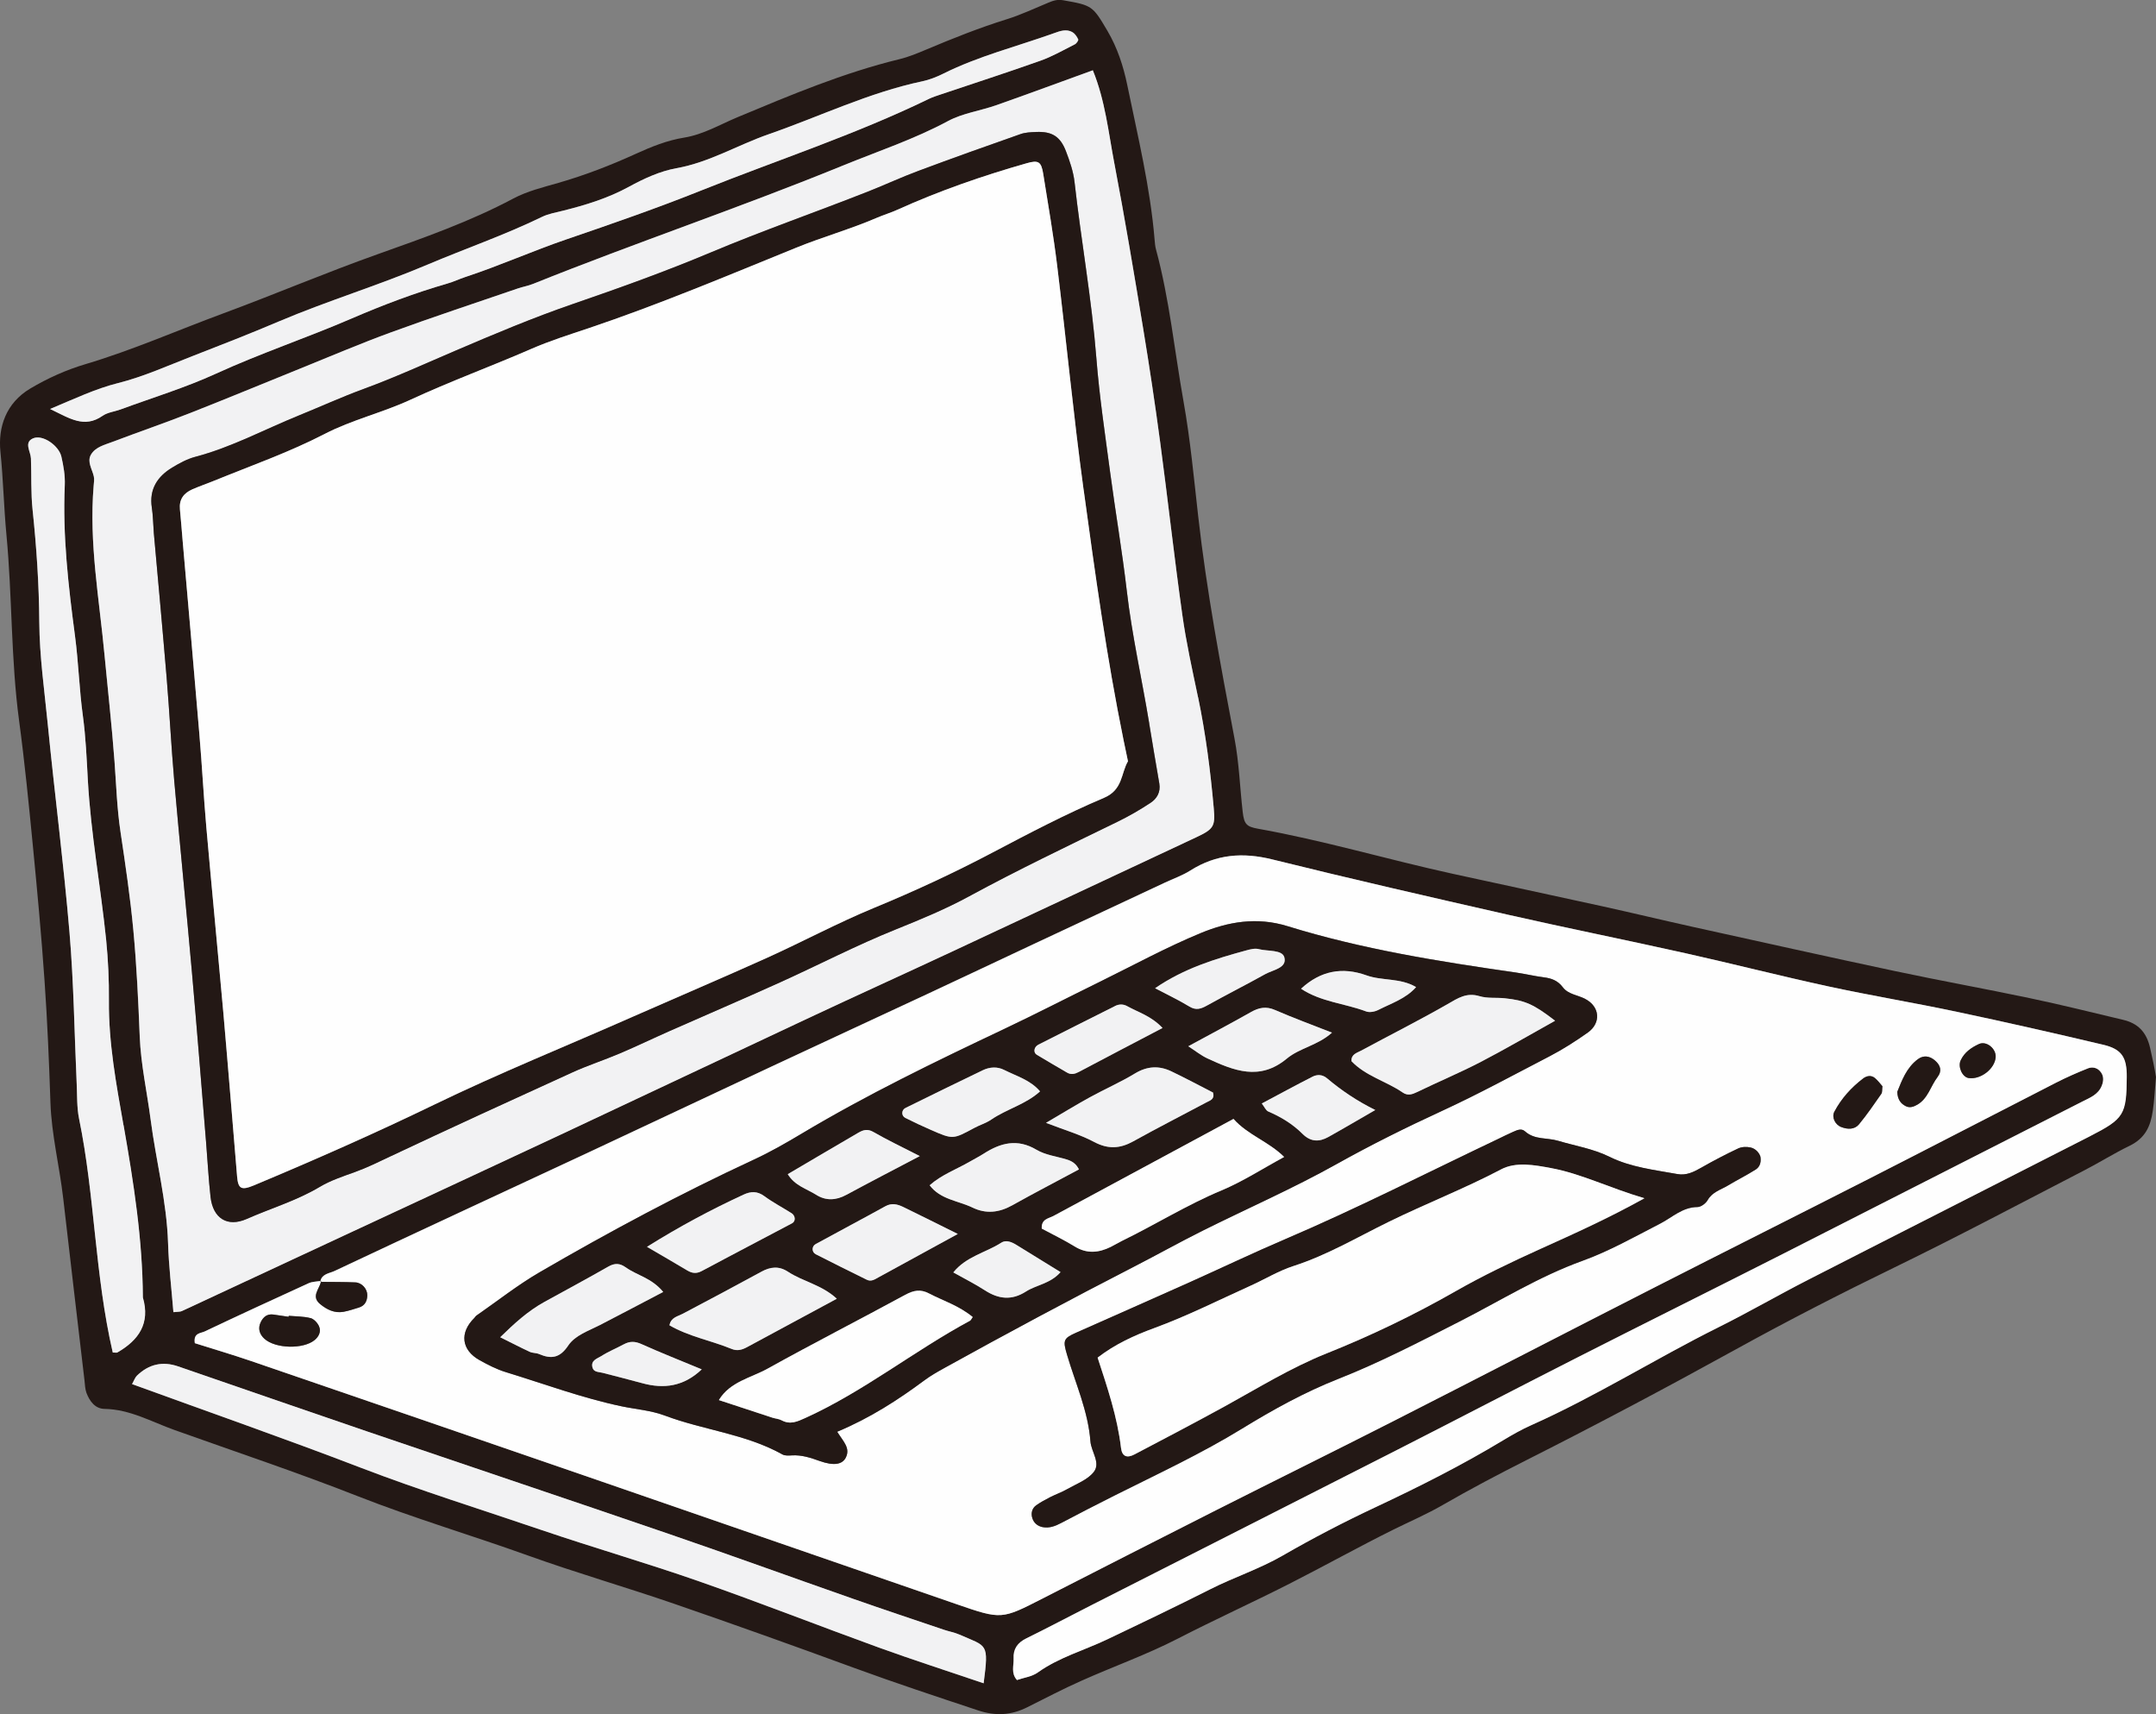 <svg width="78" height="62" viewBox="0 0 78 62" fill="none" xmlns="http://www.w3.org/2000/svg">
<rect x="0" y="0" width="78" height="62" fill="#808080" stroke="none"/>
<g clip-path="url(#clip0_94_401)">
<path d="M76.804 36.885C75.682 36.619 74.563 36.339 73.435 36.103C71.817 35.762 70.189 35.471 68.573 35.127C66.132 34.608 63.696 34.065 61.259 33.528C60.17 33.287 59.087 33.026 57.998 32.786C56.192 32.389 54.384 32.004 52.578 31.609C50.215 31.093 47.892 30.399 45.509 29.974C45.097 29.9 45.01 29.809 44.959 29.37C44.857 28.485 44.829 27.586 44.662 26.713C44.154 24.045 43.654 21.378 43.349 18.678C43.192 17.29 43.063 15.895 42.818 14.522C42.49 12.688 42.31 10.826 41.822 9.023C41.792 8.912 41.781 8.793 41.772 8.677C41.615 6.777 41.163 4.929 40.781 3.069C40.641 2.392 40.425 1.728 40.066 1.118C39.529 0.206 39.511 0.194 38.468 0.01C38.252 -0.029 38.101 0.024 37.926 0.097C37.428 0.302 36.937 0.537 36.423 0.696C35.432 1.005 34.47 1.388 33.515 1.791C33.196 1.926 32.872 2.06 32.538 2.141C30.515 2.633 28.605 3.437 26.69 4.236C26.054 4.501 25.449 4.864 24.753 4.977C24.138 5.076 23.566 5.306 23.004 5.563C22.093 5.978 21.164 6.338 20.2 6.615C19.647 6.774 19.07 6.914 18.567 7.183C16.996 8.019 15.318 8.606 13.66 9.196C11.776 9.865 9.94 10.647 8.067 11.339C6.41 11.951 4.792 12.666 3.096 13.17C2.393 13.379 1.729 13.677 1.094 14.054C0.213 14.579 -0.074 15.453 0.015 16.335C0.118 17.338 0.138 18.344 0.233 19.343C0.446 21.584 0.391 23.841 0.692 26.076C0.894 27.576 1.042 29.086 1.189 30.592C1.347 32.216 1.499 33.84 1.611 35.467C1.714 36.936 1.775 38.41 1.825 39.882C1.865 41.053 2.154 42.187 2.287 43.344C2.54 45.538 2.798 47.73 3.056 49.922C3.074 50.077 3.076 50.239 3.128 50.38C3.243 50.684 3.444 50.955 3.784 50.959C4.703 50.975 5.482 51.426 6.312 51.722C8.521 52.512 10.748 53.253 12.93 54.111C14.97 54.913 17.07 55.532 19.13 56.272C20.866 56.895 22.641 57.406 24.385 58.006C26.566 58.757 28.738 59.534 30.904 60.328C32.387 60.871 33.885 61.366 35.382 61.863C36.02 62.075 36.583 62.041 37.161 61.752C37.814 61.426 38.462 61.086 39.129 60.79C40.284 60.274 41.483 59.849 42.606 59.271C43.942 58.583 45.309 57.964 46.648 57.284C47.917 56.64 49.159 55.945 50.434 55.314C51.02 55.024 51.62 54.767 52.189 54.438C53.189 53.861 54.212 53.323 55.243 52.802C57.783 51.52 60.296 50.187 62.788 48.812C64.673 47.772 66.591 46.788 68.528 45.847C70.849 44.719 73.125 43.508 75.417 42.325C75.965 42.042 76.492 41.71 77.04 41.445C77.615 41.167 77.802 40.733 77.883 40.185C77.94 39.802 77.957 39.414 77.999 38.958C77.951 38.644 77.871 38.269 77.784 37.892C77.65 37.317 77.339 37.011 76.804 36.885ZM40.319 5.924C40.697 7.9 41.028 9.884 41.356 11.869C41.583 13.246 41.792 14.625 41.976 16.006C42.254 18.083 42.484 20.165 42.775 22.24C42.915 23.237 43.134 24.222 43.341 25.208C43.619 26.538 43.792 27.882 43.91 29.236C43.967 29.883 43.913 29.985 43.275 30.283C40.313 31.669 37.353 33.059 34.389 34.442C32.683 35.238 30.97 36.015 29.264 36.814C26.235 38.233 23.21 39.666 20.18 41.085C17.6 42.294 15.014 43.489 12.433 44.693C10.481 45.601 8.53 46.513 6.576 47.42C6.513 47.449 6.432 47.44 6.272 47.458C6.202 46.585 6.104 45.777 6.079 44.966C6.033 43.448 5.642 41.981 5.447 40.484C5.318 39.486 5.096 38.504 5.054 37.492C5.002 36.211 4.942 34.93 4.824 33.656C4.714 32.46 4.536 31.27 4.358 30.084C4.231 29.237 4.206 28.384 4.142 27.533C4.047 26.257 3.902 24.986 3.783 23.711C3.591 21.667 3.214 19.637 3.387 17.57C3.396 17.454 3.418 17.334 3.392 17.224C3.332 16.964 3.142 16.697 3.29 16.442C3.451 16.166 3.783 16.088 4.067 15.982C5.001 15.628 5.946 15.303 6.877 14.939C8.2 14.418 9.515 13.873 10.834 13.34C11.94 12.893 13.039 12.424 14.158 12.014C15.674 11.461 17.208 10.956 18.734 10.432C18.915 10.37 19.108 10.34 19.285 10.267C22.991 8.778 26.778 7.505 30.476 5.994C31.757 5.47 33.07 5.036 34.299 4.376C34.831 4.09 35.466 4.007 36.046 3.803C37.205 3.395 38.359 2.967 39.535 2.541C39.982 3.628 40.1 4.79 40.316 5.923L40.319 5.924ZM4.271 13.856C5.197 13.623 6.084 13.221 6.979 12.873C8.019 12.47 9.058 12.064 10.084 11.628C11.851 10.877 13.69 10.324 15.46 9.573C16.838 8.989 18.255 8.503 19.605 7.846C19.845 7.73 20.119 7.684 20.38 7.617C21.202 7.412 22.001 7.166 22.756 6.754C23.293 6.46 23.877 6.19 24.472 6.083C25.667 5.87 26.692 5.243 27.812 4.854C29.662 4.211 31.438 3.347 33.369 2.939C33.63 2.884 33.886 2.783 34.125 2.664C35.406 2.025 36.793 1.679 38.132 1.2C38.35 1.122 38.578 1.038 38.801 1.161C38.893 1.214 38.966 1.322 39.011 1.422C39.028 1.458 38.948 1.571 38.888 1.6C38.477 1.807 38.072 2.04 37.641 2.193C36.446 2.618 35.24 3.007 34.039 3.411C33.894 3.46 33.746 3.506 33.608 3.573C30.942 4.869 28.125 5.785 25.38 6.882C23.779 7.523 22.145 8.089 20.512 8.648C19.28 9.068 18.082 9.606 16.841 10.014C16.623 10.085 16.413 10.187 16.194 10.25C15.01 10.591 13.862 11.025 12.73 11.514C11.107 12.215 9.428 12.774 7.815 13.511C6.702 14.021 5.519 14.38 4.366 14.805C4.149 14.883 3.898 14.908 3.717 15.035C3.048 15.5 2.522 15.124 1.816 14.789C2.718 14.412 3.453 14.06 4.272 13.853L4.271 13.856ZM4.079 48.92C3.427 46.102 3.432 43.244 2.861 40.468C2.775 40.053 2.793 39.616 2.773 39.19C2.689 37.37 2.668 35.545 2.514 33.733C2.303 31.221 1.977 28.72 1.729 26.209C1.608 24.975 1.428 23.744 1.421 22.498C1.411 21.142 1.322 19.79 1.178 18.441C1.114 17.826 1.143 17.202 1.118 16.581C1.109 16.331 0.856 16.006 1.19 15.857C1.539 15.7 2.129 16.118 2.22 16.516C2.296 16.856 2.359 17.193 2.342 17.551C2.263 19.381 2.473 21.19 2.712 23.002C2.838 23.96 2.865 24.933 2.997 25.894C3.102 26.66 3.134 27.439 3.177 28.215C3.284 30.152 3.64 32.06 3.838 33.986C3.913 34.719 3.947 35.46 3.939 36.196C3.925 37.721 4.205 39.215 4.467 40.699C4.83 42.765 5.154 44.826 5.165 46.927C5.439 47.865 5.013 48.473 4.24 48.917C4.212 48.932 4.166 48.918 4.076 48.918L4.079 48.92ZM35.586 60.884C34.257 60.433 33.016 60.034 31.792 59.591C29.622 58.804 27.473 57.959 25.294 57.198C23.406 56.538 21.481 55.983 19.587 55.339C17.401 54.594 15.195 53.911 13.037 53.082C10.313 52.036 7.556 51.075 4.777 50.063C4.85 49.93 4.884 49.825 4.953 49.757C5.384 49.34 5.88 49.228 6.443 49.422C8.733 50.21 11.021 51.007 13.315 51.787C16.953 53.028 20.599 54.248 24.235 55.495C26.454 56.257 28.662 57.059 30.877 57.834C31.965 58.216 33.061 58.579 34.153 58.95C34.336 59.011 34.529 59.044 34.704 59.121C35.713 59.568 35.776 59.402 35.584 60.884H35.586ZM75.607 41.096C72.214 42.83 68.815 44.548 65.424 46.283C64.327 46.843 63.261 47.463 62.158 48.011C59.881 49.145 57.723 50.51 55.396 51.546C55.045 51.702 54.708 51.894 54.378 52.093C52.891 52.991 51.347 53.769 49.776 54.506C48.627 55.045 47.496 55.631 46.397 56.266C45.555 56.751 44.637 57.049 43.777 57.483C42.54 58.108 41.292 58.707 40.042 59.3C39.209 59.697 38.308 59.944 37.543 60.491C37.333 60.641 37.041 60.677 36.788 60.765C36.563 60.515 36.679 60.24 36.667 59.988C36.649 59.64 36.811 59.413 37.127 59.259C37.923 58.868 38.707 58.452 39.499 58.049C43.174 56.183 46.851 54.322 50.525 52.452C52.719 51.333 54.905 50.194 57.102 49.079C59.573 47.825 62.056 46.593 64.528 45.339C68.134 43.51 71.734 41.666 75.342 39.837C75.623 39.695 75.909 39.585 76.035 39.269C76.112 39.079 76.115 38.89 75.962 38.731C75.842 38.604 75.672 38.587 75.534 38.641C75.141 38.799 74.753 38.969 74.377 39.16C72.15 40.299 69.93 41.453 67.701 42.589C65.091 43.919 62.471 45.23 59.861 46.561C56.708 48.167 53.565 49.794 50.409 51.4C48.28 52.483 46.138 53.538 44.004 54.616C41.907 55.676 39.815 56.742 37.724 57.812C36.23 58.577 36.233 58.585 34.598 58.02C30.162 56.489 25.726 54.951 21.288 53.422C17.22 52.02 13.152 50.621 9.081 49.227C8.398 48.994 7.707 48.79 7.045 48.581C6.987 48.206 7.26 48.226 7.398 48.16C8.648 47.565 9.906 46.986 11.165 46.412C11.293 46.355 11.445 46.355 11.589 46.332C11.649 46.069 11.922 46.054 12.094 45.972C15.125 44.543 18.168 43.137 21.203 41.72C23.437 40.678 25.664 39.624 27.898 38.58C29.781 37.699 31.668 36.828 33.552 35.949C34.773 35.38 35.991 34.802 37.21 34.23C38.85 33.463 40.491 32.695 42.131 31.927C42.444 31.78 42.775 31.666 43.065 31.482C43.998 30.893 44.961 30.819 46.027 31.084C48.865 31.787 51.716 32.44 54.568 33.087C56.702 33.571 58.849 34.002 60.984 34.479C62.708 34.864 64.42 35.303 66.146 35.677C67.688 36.01 69.246 36.268 70.789 36.594C72.558 36.968 74.322 37.368 76.081 37.785C76.756 37.945 76.939 38.243 76.934 38.949C76.925 40.311 76.844 40.461 75.603 41.095L75.607 41.096Z" fill="#231815"/>
<path d="M11.584 46.365L11.619 46.331C11.611 46.331 11.601 46.333 11.594 46.334C11.592 46.346 11.587 46.353 11.586 46.365H11.584Z" fill="#231815"/>
<path d="M76.087 37.788C74.328 37.371 72.564 36.97 70.795 36.597C69.252 36.269 67.695 36.013 66.152 35.679C64.426 35.305 62.715 34.866 60.99 34.481C58.854 34.004 56.708 33.573 54.574 33.09C51.722 32.442 48.871 31.789 46.033 31.086C44.967 30.822 44.004 30.894 43.071 31.484C42.781 31.668 42.45 31.782 42.137 31.929C40.496 32.697 38.856 33.465 37.216 34.233C35.997 34.804 34.779 35.382 33.558 35.951C31.674 36.83 29.786 37.701 27.904 38.582C25.67 39.626 23.443 40.68 21.21 41.723C18.172 43.139 15.131 44.545 12.1 45.974C11.928 46.056 11.653 46.072 11.595 46.334C11.603 46.334 11.612 46.333 11.62 46.331C11.618 46.342 11.615 46.353 11.612 46.364C12.027 46.368 12.443 46.364 12.859 46.382C13.094 46.393 13.293 46.619 13.288 46.849C13.285 47.054 13.203 47.224 12.988 47.291C12.804 47.348 12.618 47.411 12.429 47.445C12.103 47.505 11.825 47.366 11.583 47.167C11.247 46.892 11.549 46.631 11.612 46.364C11.603 46.364 11.595 46.364 11.586 46.364C11.586 46.353 11.592 46.345 11.593 46.334C11.451 46.356 11.297 46.356 11.17 46.413C9.911 46.988 8.653 47.567 7.403 48.16C7.263 48.227 6.99 48.207 7.05 48.582C7.711 48.791 8.403 48.995 9.085 49.228C13.155 50.621 17.224 52.021 21.292 53.422C25.73 54.952 30.166 56.488 34.602 58.02C36.236 58.584 36.234 58.578 37.728 57.813C39.819 56.743 41.913 55.677 44.008 54.617C46.14 53.54 48.285 52.483 50.414 51.4C53.569 49.795 56.712 48.168 59.866 46.561C62.475 45.231 65.095 43.92 67.706 42.589C69.935 41.454 72.154 40.301 74.382 39.161C74.757 38.97 75.145 38.798 75.538 38.642C75.678 38.586 75.846 38.605 75.966 38.732C76.118 38.891 76.115 39.081 76.04 39.269C75.914 39.586 75.627 39.697 75.346 39.838C71.739 41.667 68.138 43.51 64.532 45.339C62.059 46.594 59.578 47.824 57.106 49.08C54.91 50.195 52.724 51.335 50.529 52.452C46.855 54.322 43.178 56.183 39.503 58.05C38.712 58.451 37.928 58.868 37.132 59.259C36.814 59.415 36.653 59.642 36.672 59.989C36.684 60.24 36.567 60.515 36.793 60.766C37.046 60.678 37.337 60.644 37.547 60.492C38.314 59.945 39.213 59.697 40.046 59.301C41.296 58.706 42.545 58.108 43.781 57.484C44.642 57.048 45.559 56.752 46.401 56.267C47.501 55.632 48.632 55.046 49.78 54.507C51.351 53.77 52.896 52.992 54.382 52.094C54.712 51.895 55.05 51.703 55.401 51.547C57.728 50.51 59.886 49.146 62.162 48.012C63.265 47.464 64.331 46.844 65.428 46.283C68.82 44.548 72.219 42.83 75.612 41.097C76.853 40.462 76.934 40.314 76.943 38.951C76.948 38.243 76.765 37.947 76.09 37.788H76.087ZM11.379 48.472C10.971 48.805 9.972 48.786 9.569 48.426C9.392 48.269 9.316 48.054 9.437 47.813C9.53 47.627 9.67 47.519 9.885 47.547C10.07 47.572 10.256 47.601 10.441 47.629C10.441 47.617 10.444 47.606 10.444 47.593C10.707 47.617 10.977 47.612 11.228 47.675C11.351 47.706 11.483 47.847 11.538 47.97C11.624 48.16 11.535 48.346 11.377 48.474L11.379 48.472ZM34.141 49.494C33.904 49.625 33.668 49.76 33.45 49.92C32.49 50.632 31.491 51.281 30.289 51.785C30.519 52.148 30.774 52.378 30.599 52.723C30.474 52.967 30.171 53.027 29.658 52.843C29.327 52.724 29.005 52.618 28.649 52.639C28.536 52.647 28.401 52.656 28.309 52.605C26.979 51.862 25.456 51.726 24.058 51.201C23.547 51.009 23.007 50.974 22.49 50.864C21.056 50.563 19.689 50.053 18.297 49.627C17.968 49.526 17.654 49.362 17.352 49.196C16.691 48.828 16.619 48.202 17.162 47.669C17.189 47.641 17.208 47.603 17.238 47.583C17.996 47.056 18.726 46.478 19.522 46.016C22.05 44.547 24.627 43.169 27.281 41.939C27.873 41.666 28.444 41.338 29.003 41.003C31.355 39.6 33.812 38.409 36.283 37.239C37.466 36.68 38.63 36.079 39.805 35.503C41.014 34.91 42.201 34.261 43.442 33.748C44.438 33.337 45.472 33.153 46.587 33.499C49.274 34.332 52.049 34.773 54.829 35.172C55.172 35.222 55.511 35.305 55.855 35.348C56.134 35.384 56.359 35.466 56.542 35.708C56.735 35.966 57.079 35.988 57.347 36.127C57.887 36.405 57.932 37.001 57.442 37.347C57.004 37.656 56.548 37.95 56.073 38.197C54.776 38.869 53.496 39.568 52.164 40.181C50.879 40.773 49.599 41.406 48.354 42.104C46.779 42.986 45.117 43.711 43.499 44.517C42.674 44.93 41.87 45.38 41.049 45.801C38.727 46.996 36.426 48.228 34.141 49.492V49.494ZM63.515 42.305C63.191 42.512 62.845 42.682 62.515 42.88C62.257 43.036 61.949 43.112 61.779 43.411C61.711 43.53 61.538 43.658 61.411 43.66C60.866 43.665 60.499 44.032 60.061 44.26C59.136 44.735 58.222 45.254 57.249 45.605C55.678 46.172 54.27 47.053 52.796 47.804C51.356 48.537 49.928 49.281 48.418 49.875C47.203 50.354 46.053 50.989 44.935 51.675C43.456 52.582 41.884 53.311 40.336 54.087C39.684 54.414 39.034 54.748 38.388 55.09C38.176 55.201 37.962 55.283 37.725 55.238C37.521 55.199 37.377 55.066 37.334 54.861C37.3 54.702 37.353 54.544 37.488 54.448C37.644 54.337 37.813 54.244 37.985 54.158C38.19 54.053 38.411 53.977 38.61 53.863C38.943 53.673 39.344 53.529 39.568 53.246C39.831 52.914 39.479 52.514 39.45 52.137C39.365 51.037 38.908 50.042 38.604 49.005C38.452 48.488 38.468 48.412 38.922 48.21C40.288 47.603 41.66 47 43.025 46.388C44.183 45.871 45.329 45.322 46.495 44.823C49.113 43.706 51.649 42.41 54.22 41.188C54.393 41.105 54.565 41.017 54.741 40.941C54.881 40.882 55.037 40.8 55.172 40.922C55.519 41.236 55.968 41.143 56.362 41.262C56.987 41.449 57.633 41.548 58.234 41.845C58.996 42.222 59.852 42.316 60.682 42.467C61.006 42.526 61.277 42.39 61.553 42.234C61.987 41.985 62.432 41.754 62.886 41.54C63.014 41.48 63.191 41.474 63.331 41.506C63.524 41.551 63.649 41.707 63.69 41.843C63.727 42.081 63.641 42.228 63.515 42.307V42.305ZM68.063 39.563C67.801 39.938 67.543 40.318 67.252 40.669C67.092 40.859 66.848 40.853 66.617 40.766C66.391 40.683 66.258 40.41 66.364 40.21C66.618 39.73 66.977 39.334 67.407 39.007C67.532 38.911 67.694 38.88 67.829 38.99C67.941 39.082 68.028 39.206 68.103 39.289C68.086 39.418 68.102 39.509 68.063 39.563ZM70.096 38.954C69.844 39.282 69.755 39.728 69.364 39.954C69.226 40.034 69.088 40.082 68.939 40.005C68.761 39.912 68.651 39.767 68.638 39.49C68.803 39.087 68.968 38.62 69.381 38.311C69.587 38.157 69.809 38.191 70.002 38.356C70.2 38.526 70.267 38.729 70.094 38.953L70.096 38.954ZM71.226 38.994C70.993 38.963 70.824 38.588 70.933 38.353C71.07 38.06 71.318 37.891 71.594 37.763C71.863 37.639 72.22 37.928 72.197 38.24C72.166 38.661 71.66 39.053 71.225 38.994H71.226Z" fill="#FEFEFE"/>
<path d="M11.584 46.365C11.594 46.365 11.601 46.365 11.611 46.365C11.614 46.353 11.617 46.342 11.619 46.331C11.611 46.331 11.601 46.333 11.594 46.334C11.592 46.346 11.587 46.353 11.586 46.365H11.584Z" fill="#FEFEFE"/>
<path d="M43.34 25.209C43.134 24.223 42.913 23.237 42.774 22.241C42.482 20.166 42.252 18.084 41.974 16.007C41.789 14.624 41.582 13.245 41.355 11.87C41.026 9.885 40.695 7.901 40.318 5.925C40.102 4.792 39.983 3.631 39.537 2.543C38.361 2.969 37.207 3.397 36.047 3.805C35.468 4.009 34.833 4.093 34.3 4.378C33.072 5.04 31.759 5.472 30.478 5.996C26.779 7.507 22.992 8.78 19.286 10.269C19.108 10.34 18.916 10.373 18.735 10.434C17.209 10.958 15.675 11.463 14.16 12.017C13.04 12.424 11.942 12.896 10.836 13.342C9.517 13.875 8.202 14.421 6.878 14.941C5.949 15.306 5.002 15.63 4.068 15.984C3.784 16.092 3.453 16.169 3.292 16.444C3.143 16.699 3.333 16.965 3.393 17.226C3.419 17.334 3.398 17.456 3.389 17.572C3.215 19.639 3.594 21.671 3.784 23.713C3.904 24.988 4.048 26.259 4.143 27.535C4.206 28.387 4.232 29.238 4.36 30.086C4.537 31.273 4.715 32.462 4.826 33.658C4.946 34.933 5.005 36.215 5.056 37.494C5.097 38.506 5.318 39.489 5.449 40.487C5.642 41.982 6.033 43.45 6.081 44.969C6.105 45.778 6.203 46.586 6.274 47.461C6.433 47.442 6.515 47.451 6.578 47.422C8.53 46.515 10.481 45.603 12.434 44.695C15.017 43.493 17.602 42.296 20.182 41.088C23.213 39.668 26.236 38.236 29.266 36.816C30.97 36.017 32.685 35.24 34.391 34.444C37.354 33.062 40.315 31.67 43.277 30.285C43.915 29.987 43.968 29.884 43.912 29.238C43.792 27.885 43.62 26.541 43.343 25.21L43.34 25.209ZM41.623 29.039C41.237 29.294 40.833 29.525 40.417 29.728C38.618 30.604 36.813 31.467 35.052 32.424C34.216 32.878 33.32 33.25 32.426 33.609C30.999 34.182 29.628 34.894 28.224 35.529C26.893 36.13 25.549 36.706 24.213 37.296C23.615 37.561 23.024 37.846 22.423 38.101C21.857 38.341 21.27 38.531 20.711 38.786C18.505 39.788 16.3 40.799 14.108 41.832C13.689 42.03 13.278 42.234 12.841 42.392C12.406 42.548 11.957 42.696 11.564 42.931C10.73 43.428 9.802 43.7 8.925 44.088C8.222 44.398 7.705 44.062 7.619 43.295C7.546 42.64 7.512 41.981 7.458 41.322C7.289 39.272 7.128 37.221 6.946 35.171C6.74 32.852 6.507 30.536 6.303 28.217C6.194 26.981 6.133 25.742 6.03 24.504C5.881 22.728 5.716 20.951 5.567 19.284C5.539 18.904 5.536 18.629 5.495 18.362C5.393 17.693 5.696 17.234 6.232 16.909C6.495 16.75 6.775 16.599 7.068 16.522C8.377 16.177 9.566 15.533 10.81 15.028C11.594 14.709 12.362 14.359 13.158 14.067C14.278 13.656 15.367 13.16 16.465 12.689C17.877 12.085 19.289 11.49 20.742 10.989C22.412 10.414 24.08 9.818 25.709 9.132C27.591 8.341 29.516 7.672 31.412 6.924C32.021 6.685 32.617 6.407 33.231 6.178C34.454 5.722 35.684 5.284 36.916 4.851C37.093 4.788 37.296 4.78 37.488 4.772C38.055 4.749 38.357 4.928 38.565 5.468C38.703 5.828 38.833 6.204 38.876 6.585C39.114 8.707 39.497 10.808 39.664 12.942C39.773 14.332 39.982 15.715 40.166 17.098C40.355 18.519 40.599 19.933 40.764 21.356C40.953 22.976 41.315 24.564 41.579 26.17C41.698 26.893 41.819 27.616 41.944 28.339C41.997 28.649 41.856 28.886 41.625 29.037L41.623 29.039Z" fill="#F2F2F3"/>
<path d="M4.468 40.7C4.206 39.215 3.927 37.721 3.941 36.196C3.947 35.459 3.913 34.719 3.84 33.987C3.642 32.061 3.286 30.153 3.178 28.215C3.136 27.441 3.103 26.663 2.999 25.895C2.867 24.932 2.841 23.96 2.714 23.003C2.474 21.192 2.263 19.383 2.344 17.552C2.359 17.194 2.298 16.857 2.221 16.517C2.131 16.117 1.539 15.7 1.192 15.857C0.858 16.007 1.111 16.33 1.12 16.582C1.143 17.201 1.114 17.827 1.18 18.442C1.322 19.792 1.413 21.144 1.422 22.499C1.43 23.746 1.609 24.976 1.73 26.21C1.977 28.719 2.303 31.222 2.516 33.734C2.669 35.547 2.692 37.372 2.775 39.191C2.795 39.617 2.778 40.054 2.862 40.468C3.433 43.244 3.429 46.102 4.08 48.92C4.171 48.92 4.215 48.934 4.245 48.919C5.018 48.476 5.444 47.868 5.17 46.929C5.159 44.828 4.835 42.767 4.472 40.701L4.468 40.7Z" fill="#F2F2F3"/>
<path d="M34.705 59.12C34.53 59.043 34.337 59.011 34.154 58.949C33.062 58.58 31.966 58.215 30.878 57.833C28.663 57.058 26.457 56.256 24.236 55.494C20.599 54.246 16.955 53.026 13.316 51.786C11.023 51.005 8.734 50.209 6.444 49.421C5.884 49.228 5.387 49.34 4.955 49.756C4.886 49.823 4.853 49.929 4.778 50.062C7.558 51.074 10.314 52.035 13.039 53.081C15.197 53.909 17.402 54.594 19.588 55.338C21.483 55.983 23.408 56.537 25.296 57.197C27.474 57.959 29.623 58.803 31.794 59.59C33.018 60.033 34.259 60.432 35.587 60.883C35.779 59.401 35.715 59.567 34.707 59.12H34.705Z" fill="#F2F2F3"/>
<path d="M38.797 1.163C38.575 1.038 38.346 1.123 38.129 1.202C36.791 1.681 35.404 2.027 34.122 2.667C33.883 2.786 33.627 2.886 33.366 2.942C31.435 3.349 29.66 4.213 27.808 4.856C26.69 5.244 25.666 5.872 24.469 6.086C23.874 6.192 23.29 6.463 22.753 6.756C21.998 7.169 21.199 7.414 20.377 7.62C20.116 7.685 19.841 7.731 19.602 7.848C18.252 8.505 16.833 8.992 15.457 9.576C13.687 10.326 11.848 10.88 10.081 11.63C9.055 12.066 8.016 12.472 6.976 12.876C6.08 13.223 5.194 13.625 4.267 13.858C3.448 14.065 2.713 14.416 1.812 14.794C2.517 15.13 3.043 15.505 3.712 15.04C3.895 14.913 4.145 14.89 4.361 14.81C5.513 14.385 6.696 14.027 7.811 13.517C9.423 12.778 11.102 12.22 12.725 11.519C13.857 11.031 15.005 10.597 16.189 10.255C16.408 10.192 16.619 10.092 16.836 10.019C18.079 9.611 19.275 9.073 20.507 8.653C22.142 8.094 23.774 7.529 25.376 6.887C28.12 5.789 30.938 4.873 33.604 3.578C33.742 3.512 33.889 3.465 34.035 3.416C35.236 3.011 36.443 2.622 37.636 2.198C38.067 2.046 38.472 1.812 38.883 1.605C38.943 1.576 39.021 1.462 39.006 1.428C38.962 1.327 38.888 1.219 38.796 1.166L38.797 1.163Z" fill="#F2F2F3"/>
<path d="M57.346 36.128C57.076 35.989 56.734 35.966 56.54 35.71C56.358 35.467 56.132 35.385 55.853 35.35C55.51 35.306 55.171 35.223 54.827 35.174C52.047 34.775 49.273 34.333 46.585 33.501C45.47 33.156 44.436 33.338 43.441 33.749C42.198 34.262 41.011 34.91 39.804 35.504C38.629 36.081 37.465 36.681 36.282 37.241C33.811 38.409 31.353 39.6 29.002 41.004C28.441 41.34 27.87 41.666 27.279 41.941C24.626 43.17 22.049 44.548 19.521 46.018C18.725 46.481 17.996 47.059 17.237 47.584C17.206 47.604 17.188 47.643 17.16 47.671C16.619 48.202 16.689 48.829 17.35 49.197C17.652 49.365 17.967 49.528 18.295 49.628C19.688 50.054 21.055 50.564 22.489 50.866C23.007 50.975 23.546 51.011 24.056 51.202C25.454 51.728 26.979 51.864 28.307 52.607C28.399 52.658 28.534 52.648 28.648 52.641C29.003 52.619 29.326 52.726 29.657 52.845C30.169 53.027 30.473 52.968 30.597 52.724C30.772 52.38 30.517 52.149 30.287 51.786C31.49 51.283 32.489 50.634 33.449 49.922C33.665 49.761 33.901 49.627 34.139 49.495C36.423 48.23 38.725 46.997 41.048 45.804C41.867 45.383 42.672 44.933 43.498 44.52C45.114 43.714 46.775 42.988 48.352 42.107C49.598 41.411 50.877 40.776 52.163 40.184C53.494 39.571 54.773 38.872 56.071 38.2C56.547 37.953 57.002 37.659 57.441 37.35C57.93 37.004 57.886 36.408 57.346 36.13V36.128ZM49.435 35.279C50.009 35.484 50.658 35.364 51.233 35.704C50.857 36.127 50.337 36.289 49.868 36.529C49.74 36.593 49.55 36.63 49.426 36.584C48.653 36.291 47.792 36.241 47.072 35.764C47.783 35.107 48.57 34.968 49.437 35.279H49.435ZM48.188 37.35C47.685 37.808 47.019 37.902 46.556 38.288C45.568 39.11 44.633 38.719 43.68 38.281C43.447 38.172 43.241 38.004 42.99 37.843C43.777 37.415 44.525 37.02 45.261 36.604C45.55 36.441 45.807 36.391 46.13 36.532C46.794 36.822 47.475 37.071 48.188 37.35ZM29.514 45.366C29.362 45.288 29.361 45.078 29.51 44.998C30.347 44.539 31.192 44.093 32.028 43.631C32.263 43.501 32.473 43.558 32.682 43.658C33.321 43.969 33.956 44.287 34.651 44.632C33.665 45.169 32.725 45.682 31.786 46.198C31.651 46.273 31.521 46.365 31.361 46.288C30.743 45.984 30.126 45.681 29.514 45.366ZM30.273 46.974C29.169 47.569 28.094 48.15 27.018 48.729C26.845 48.822 26.672 48.873 26.471 48.791C25.729 48.486 24.923 48.344 24.219 47.936C24.27 47.651 24.508 47.62 24.699 47.518C25.649 47.019 26.595 46.515 27.537 46.001C27.868 45.82 28.174 45.781 28.508 46.001C29.051 46.356 29.726 46.47 30.272 46.975L30.273 46.974ZM33.633 42.87C34.062 42.49 34.601 42.296 35.087 42.015C35.253 41.919 35.424 41.832 35.586 41.729C36.199 41.335 36.805 41.174 37.5 41.587C37.82 41.777 38.224 41.826 38.59 41.937C38.775 41.995 38.929 42.086 39.034 42.297C38.225 42.73 37.412 43.153 36.612 43.6C36.141 43.862 35.671 43.912 35.187 43.678C34.66 43.425 34.024 43.388 33.633 42.87ZM37.843 40.613C38.435 40.266 38.925 39.966 39.426 39.69C39.966 39.393 40.534 39.146 41.06 38.827C41.503 38.559 41.933 38.538 42.378 38.75C42.892 38.996 43.396 39.266 43.886 39.517C43.953 39.761 43.78 39.801 43.652 39.869C42.767 40.34 41.875 40.796 40.999 41.282C40.519 41.55 40.087 41.571 39.584 41.304C39.078 41.035 38.517 40.873 37.843 40.613ZM45.091 34.375C45.237 34.335 45.404 34.293 45.541 34.329C45.864 34.413 46.386 34.341 46.466 34.624C46.573 35.01 46.058 35.075 45.778 35.231C45.077 35.62 44.363 35.982 43.662 36.371C43.445 36.49 43.27 36.55 43.033 36.405C42.646 36.17 42.235 35.977 41.79 35.742C42.833 35.025 43.958 34.682 45.093 34.373L45.091 34.375ZM37.567 37.785C38.491 37.316 39.417 36.853 40.342 36.388C40.491 36.312 40.646 36.315 40.784 36.393C41.183 36.617 41.643 36.739 42.062 37.181C41.002 37.737 40.017 38.251 39.035 38.77C38.889 38.847 38.755 38.882 38.604 38.793C38.239 38.579 37.873 38.369 37.511 38.149C37.377 38.069 37.408 37.868 37.57 37.785H37.567ZM32.76 40.073C33.688 39.615 34.619 39.16 35.552 38.71C35.805 38.588 36.081 38.571 36.333 38.699C36.773 38.923 37.271 39.054 37.627 39.473C37.112 39.943 36.425 40.11 35.863 40.493C35.676 40.62 35.449 40.686 35.248 40.796C34.478 41.211 34.478 41.216 33.685 40.87C33.37 40.732 33.059 40.586 32.751 40.431C32.603 40.357 32.608 40.147 32.76 40.073ZM31.068 40.962C31.232 40.867 31.389 40.824 31.594 40.942C32.088 41.228 32.605 41.472 33.274 41.815C32.298 42.328 31.453 42.766 30.616 43.218C30.243 43.42 29.876 43.436 29.526 43.215C29.181 42.997 28.755 42.888 28.499 42.469C29.359 41.962 30.211 41.459 31.067 40.962H31.068ZM26.896 43.21C27.161 43.088 27.393 43.075 27.649 43.263C27.957 43.49 28.302 43.669 28.626 43.875C28.778 43.971 28.793 44.173 28.652 44.247C27.565 44.825 26.472 45.392 25.388 45.973C25.192 46.078 25.037 46.056 24.857 45.95C24.397 45.673 23.931 45.406 23.405 45.098C24.572 44.368 25.715 43.757 26.894 43.212L26.896 43.21ZM20.555 48.672C20.252 49.123 19.941 49.165 19.504 48.976C19.401 48.931 19.272 48.945 19.169 48.897C18.824 48.737 18.485 48.56 18.097 48.369C18.597 47.881 19.094 47.422 19.696 47.091C20.467 46.666 21.243 46.251 22.007 45.814C22.24 45.679 22.427 45.687 22.638 45.842C23.037 46.132 23.564 46.214 23.992 46.731C23.188 47.152 22.446 47.544 21.699 47.93C21.291 48.142 20.806 48.295 20.553 48.673L20.555 48.672ZM23.231 50.028C22.756 49.897 22.277 49.779 21.8 49.654C21.66 49.617 21.477 49.639 21.432 49.455C21.367 49.197 21.614 49.138 21.756 49.047C22.01 48.883 22.297 48.769 22.564 48.624C22.782 48.505 22.974 48.51 23.208 48.616C23.902 48.93 24.609 49.206 25.386 49.529C24.736 50.147 24.02 50.246 23.23 50.028H23.231ZM35.095 47.768C33.065 48.862 31.252 50.326 29.142 51.284C28.844 51.42 28.589 51.538 28.276 51.371C28.177 51.318 28.054 51.312 27.945 51.277C27.299 51.066 26.653 50.853 26.008 50.64C26.411 49.974 27.163 49.84 27.772 49.503C29.419 48.588 31.097 47.731 32.752 46.832C33.051 46.669 33.298 46.62 33.61 46.784C34.119 47.051 34.681 47.218 35.19 47.637C35.139 47.706 35.124 47.751 35.093 47.768H35.095ZM37.116 46.716C36.604 47.043 36.129 46.992 35.635 46.673C35.282 46.444 34.903 46.255 34.49 46.024C34.957 45.444 35.662 45.308 36.224 44.95C36.395 44.84 36.598 44.921 36.767 45.026C37.288 45.346 37.81 45.668 38.37 46.014C37.998 46.435 37.501 46.472 37.116 46.717V46.716ZM44.188 43.059C42.942 43.58 41.798 44.295 40.589 44.884C40.451 44.952 40.321 45.033 40.183 45.101C39.748 45.315 39.325 45.356 38.885 45.087C38.494 44.848 38.078 44.647 37.688 44.439C37.669 44.09 37.934 44.077 38.123 43.977C40.282 42.815 42.441 41.652 44.625 40.473C45.145 41.058 45.881 41.282 46.458 41.848C45.673 42.274 44.959 42.738 44.188 43.061V43.059ZM48.056 41.126C47.725 41.31 47.417 41.306 47.122 41.01C46.769 40.657 46.346 40.4 45.884 40.202C45.795 40.164 45.745 40.032 45.651 39.913C46.272 39.584 46.871 39.257 47.48 38.948C47.654 38.858 47.845 38.861 48.013 39.004C48.536 39.449 49.105 39.828 49.757 40.15C49.161 40.494 48.612 40.817 48.058 41.126H48.056ZM53.552 38.418C52.807 38.804 52.031 39.129 51.276 39.495C51.09 39.584 50.929 39.642 50.745 39.515C50.15 39.105 49.415 38.928 48.894 38.383C48.875 38.132 49.087 38.084 49.236 38.004C50.281 37.44 51.342 36.907 52.371 36.317C52.745 36.102 53.06 35.889 53.523 36.031C53.81 36.119 54.134 36.076 54.437 36.108C55.175 36.186 55.48 36.322 56.258 36.921C55.336 37.434 54.454 37.95 53.551 38.42L53.552 38.418Z" fill="#231815"/>
<path d="M63.331 41.503C63.191 41.471 63.014 41.477 62.886 41.537C62.434 41.75 61.989 41.982 61.553 42.231C61.277 42.389 61.006 42.525 60.682 42.464C59.851 42.313 58.996 42.219 58.234 41.842C57.633 41.545 56.987 41.446 56.362 41.259C55.968 41.142 55.519 41.233 55.172 40.919C55.037 40.797 54.879 40.878 54.741 40.938C54.565 41.014 54.393 41.102 54.22 41.185C51.649 42.406 49.113 43.702 46.495 44.82C45.328 45.318 44.183 45.866 43.025 46.385C41.66 46.997 40.288 47.6 38.922 48.207C38.466 48.409 38.451 48.486 38.604 49.002C38.91 50.039 39.367 51.035 39.45 52.134C39.479 52.511 39.831 52.913 39.568 53.243C39.344 53.526 38.942 53.671 38.61 53.86C38.411 53.974 38.19 54.05 37.985 54.155C37.814 54.243 37.644 54.336 37.488 54.445C37.353 54.541 37.3 54.699 37.334 54.858C37.377 55.062 37.521 55.196 37.725 55.235C37.963 55.279 38.176 55.198 38.388 55.086C39.034 54.746 39.683 54.411 40.336 54.084C41.884 53.308 43.456 52.579 44.935 51.672C46.053 50.986 47.203 50.351 48.418 49.872C49.926 49.277 51.354 48.534 52.796 47.8C54.27 47.05 55.678 46.169 57.249 45.602C58.222 45.251 59.136 44.732 60.061 44.256C60.501 44.031 60.866 43.661 61.411 43.657C61.538 43.657 61.711 43.527 61.779 43.408C61.949 43.108 62.257 43.033 62.515 42.877C62.845 42.677 63.191 42.508 63.515 42.302C63.641 42.222 63.727 42.076 63.69 41.839C63.649 41.701 63.524 41.547 63.331 41.502V41.503ZM55.747 45.165C54.7 45.638 53.657 46.135 52.658 46.705C51.15 47.566 49.596 48.313 47.987 48.956C46.699 49.471 45.516 50.204 44.303 50.872C43.224 51.464 42.134 52.035 41.043 52.607C40.763 52.754 40.591 52.675 40.555 52.373C40.423 51.253 40.065 50.194 39.709 49.107C40.341 48.618 41.043 48.299 41.753 48.04C42.947 47.603 44.076 47.033 45.229 46.512C45.755 46.276 46.255 45.967 46.8 45.792C48.015 45.4 49.105 44.751 50.241 44.196C51.584 43.538 52.977 42.996 54.306 42.299C54.846 42.016 55.508 42.14 56.117 42.254C57.212 42.458 58.205 42.965 59.492 43.343C58.128 44.099 56.936 44.629 55.747 45.166V45.165Z" fill="#231815"/>
<path d="M11.23 47.674C10.977 47.61 10.709 47.615 10.446 47.592C10.446 47.604 10.443 47.615 10.443 47.627C10.258 47.6 10.072 47.57 9.886 47.545C9.67 47.518 9.532 47.626 9.438 47.811C9.316 48.052 9.394 48.267 9.57 48.425C9.974 48.785 10.972 48.803 11.38 48.471C11.538 48.343 11.627 48.157 11.541 47.967C11.486 47.844 11.354 47.703 11.232 47.672L11.23 47.674Z" fill="#231815"/>
<path d="M70.004 38.358C69.811 38.191 69.587 38.158 69.383 38.313C68.97 38.622 68.804 39.089 68.64 39.492C68.652 39.768 68.763 39.913 68.941 40.006C69.088 40.084 69.228 40.034 69.366 39.955C69.755 39.73 69.844 39.283 70.097 38.956C70.269 38.733 70.203 38.529 70.005 38.359L70.004 38.358Z" fill="#231815"/>
<path d="M67.828 38.99C67.695 38.88 67.532 38.912 67.407 39.007C66.977 39.334 66.618 39.73 66.364 40.21C66.258 40.41 66.391 40.683 66.617 40.766C66.847 40.853 67.092 40.859 67.252 40.669C67.543 40.318 67.801 39.938 68.063 39.563C68.102 39.509 68.086 39.418 68.103 39.289C68.028 39.206 67.94 39.082 67.828 38.99Z" fill="#231815"/>
<path d="M11.611 46.365C11.614 46.353 11.617 46.342 11.619 46.331L11.584 46.365C11.594 46.365 11.601 46.365 11.611 46.365Z" fill="#231815"/>
<path d="M12.859 46.384C12.443 46.365 12.027 46.37 11.612 46.365C11.549 46.633 11.247 46.894 11.583 47.169C11.825 47.368 12.103 47.507 12.429 47.447C12.618 47.413 12.802 47.348 12.988 47.292C13.201 47.226 13.285 47.056 13.288 46.85C13.291 46.622 13.094 46.396 12.859 46.384Z" fill="#231815"/>
<path d="M71.596 37.761C71.32 37.89 71.071 38.058 70.934 38.352C70.824 38.586 70.993 38.962 71.228 38.993C71.662 39.051 72.169 38.657 72.2 38.239C72.223 37.928 71.866 37.638 71.597 37.761H71.596Z" fill="#231815"/>
<path d="M41.577 26.171C41.312 24.566 40.95 22.978 40.763 21.357C40.597 19.933 40.353 18.519 40.164 17.099C39.98 15.717 39.772 14.334 39.663 12.944C39.495 10.812 39.112 8.709 38.874 6.586C38.831 6.206 38.701 5.829 38.563 5.469C38.356 4.93 38.054 4.751 37.486 4.774C37.294 4.782 37.092 4.789 36.914 4.853C35.682 5.285 34.452 5.722 33.229 6.18C32.616 6.407 32.021 6.685 31.41 6.926C29.514 7.674 27.589 8.343 25.707 9.134C24.079 9.818 22.412 10.416 20.74 10.991C19.286 11.491 17.875 12.085 16.464 12.69C15.365 13.161 14.276 13.657 13.156 14.068C12.36 14.36 11.592 14.711 10.808 15.029C9.564 15.534 8.375 16.179 7.067 16.523C6.774 16.6 6.493 16.753 6.231 16.911C5.694 17.235 5.39 17.694 5.493 18.363C5.534 18.63 5.537 18.905 5.565 19.285C5.714 20.953 5.88 22.728 6.028 24.506C6.131 25.742 6.194 26.982 6.301 28.218C6.505 30.537 6.739 32.853 6.944 35.172C7.125 37.222 7.288 39.274 7.456 41.324C7.51 41.982 7.544 42.642 7.617 43.297C7.705 44.063 8.222 44.398 8.923 44.09C9.8 43.702 10.728 43.43 11.563 42.932C11.957 42.697 12.405 42.549 12.839 42.393C13.276 42.236 13.687 42.032 14.106 41.834C16.299 40.8 18.504 39.791 20.709 38.787C21.268 38.532 21.857 38.344 22.421 38.103C23.024 37.848 23.613 37.562 24.212 37.298C25.547 36.708 26.891 36.133 28.223 35.531C29.626 34.896 30.996 34.183 32.424 33.61C33.318 33.25 34.214 32.879 35.05 32.425C36.811 31.467 38.617 30.605 40.416 29.729C40.831 29.527 41.235 29.295 41.621 29.04C41.852 28.889 41.994 28.652 41.941 28.342C41.815 27.619 41.695 26.896 41.575 26.173L41.577 26.171ZM39.937 28.86C38.56 29.442 37.228 30.142 35.901 30.84C34.503 31.576 33.076 32.238 31.614 32.841C30.301 33.382 29.043 34.06 27.747 34.645C26.134 35.373 24.504 36.064 22.885 36.779C20.493 37.836 18.068 38.812 15.712 39.954C13.566 40.993 11.383 41.956 9.182 42.877C8.731 43.065 8.616 43.002 8.578 42.557C8.411 40.584 8.254 38.611 8.081 36.638C7.883 34.397 7.662 32.155 7.464 29.913C7.366 28.791 7.306 27.667 7.213 26.545C7.018 24.225 6.811 21.906 6.61 19.587C6.576 19.201 6.548 18.813 6.51 18.425C6.475 18.06 6.65 17.833 6.963 17.699C7.209 17.591 7.464 17.504 7.714 17.402C9.066 16.851 10.444 16.367 11.748 15.695C12.741 15.182 13.836 14.929 14.851 14.459C16.283 13.796 17.767 13.254 19.214 12.624C19.886 12.33 20.579 12.112 21.271 11.881C23.828 11.022 26.311 9.973 28.809 8.959C29.766 8.57 30.769 8.289 31.722 7.879C31.968 7.773 32.228 7.697 32.472 7.586C33.984 6.901 35.547 6.361 37.141 5.906C37.569 5.784 37.672 5.845 37.742 6.291C37.92 7.4 38.112 8.51 38.248 9.623C38.578 12.318 38.836 15.023 39.203 17.713C39.618 20.752 40.037 23.791 40.652 26.799C40.698 27.027 40.747 27.254 40.807 27.535C40.551 27.97 40.629 28.567 39.936 28.86H39.937Z" fill="#231815"/>
<path d="M32.752 46.832C31.097 47.731 29.419 48.588 27.772 49.503C27.163 49.841 26.411 49.974 26.008 50.64C26.654 50.852 27.299 51.065 27.945 51.277C28.054 51.312 28.177 51.318 28.276 51.371C28.589 51.538 28.844 51.42 29.142 51.284C31.252 50.327 33.065 48.862 35.095 47.768C35.126 47.751 35.141 47.706 35.191 47.637C34.681 47.218 34.121 47.051 33.611 46.784C33.3 46.62 33.053 46.67 32.754 46.832H32.752Z" fill="#FEFEFE"/>
<path d="M38.123 43.975C37.935 44.076 37.669 44.088 37.689 44.437C38.078 44.646 38.494 44.846 38.885 45.086C39.325 45.356 39.749 45.313 40.183 45.1C40.321 45.032 40.451 44.95 40.589 44.882C41.798 44.294 42.941 43.578 44.188 43.057C44.959 42.735 45.673 42.271 46.458 41.845C45.881 41.278 45.145 41.055 44.625 40.47C42.439 41.647 40.282 42.812 38.123 43.974V43.975Z" fill="#FEFEFE"/>
<path d="M53.525 36.031C53.06 35.889 52.745 36.102 52.373 36.317C51.343 36.907 50.282 37.44 49.237 38.004C49.088 38.084 48.877 38.134 48.895 38.383C49.417 38.928 50.151 39.105 50.747 39.515C50.931 39.642 51.092 39.584 51.277 39.495C52.032 39.127 52.808 38.804 53.554 38.418C54.459 37.948 55.339 37.432 56.261 36.919C55.482 36.32 55.177 36.184 54.44 36.107C54.135 36.074 53.811 36.118 53.526 36.03L53.525 36.031Z" fill="#F2F2F3"/>
<path d="M27.539 46.001C26.597 46.515 25.65 47.017 24.701 47.518C24.509 47.618 24.271 47.651 24.221 47.936C24.925 48.344 25.729 48.486 26.473 48.791C26.672 48.873 26.847 48.822 27.02 48.729C28.095 48.15 29.171 47.57 30.275 46.974C29.729 46.469 29.054 46.356 28.511 45.999C28.177 45.78 27.873 45.818 27.54 45.999L27.539 46.001Z" fill="#F2F2F3"/>
<path d="M42.377 38.75C41.931 38.537 41.503 38.559 41.06 38.827C40.534 39.146 39.966 39.393 39.426 39.69C38.923 39.966 38.435 40.266 37.843 40.613C38.517 40.874 39.078 41.035 39.584 41.304C40.087 41.571 40.517 41.548 40.998 41.282C41.874 40.796 42.767 40.34 43.652 39.869C43.779 39.801 43.953 39.761 43.885 39.517C43.396 39.266 42.893 38.997 42.377 38.75Z" fill="#F2F2F3"/>
<path d="M22.638 45.84C22.427 45.687 22.24 45.679 22.007 45.812C21.243 46.249 20.467 46.665 19.695 47.09C19.094 47.42 18.597 47.879 18.097 48.367C18.484 48.559 18.823 48.735 19.169 48.896C19.271 48.942 19.399 48.93 19.504 48.975C19.941 49.163 20.254 49.121 20.555 48.67C20.808 48.292 21.291 48.137 21.7 47.927C22.447 47.542 23.19 47.148 23.994 46.728C23.566 46.212 23.036 46.129 22.639 45.838L22.638 45.84Z" fill="#F2F2F3"/>
<path d="M38.59 41.937C38.224 41.825 37.82 41.777 37.5 41.587C36.806 41.174 36.199 41.335 35.586 41.729C35.424 41.832 35.253 41.919 35.087 42.015C34.599 42.296 34.062 42.49 33.633 42.871C34.022 43.388 34.66 43.425 35.187 43.679C35.671 43.912 36.141 43.861 36.612 43.6C37.412 43.153 38.225 42.731 39.034 42.297C38.931 42.086 38.775 41.993 38.59 41.937Z" fill="#F2F2F3"/>
<path d="M28.628 43.875C28.302 43.669 27.959 43.49 27.651 43.263C27.394 43.075 27.163 43.088 26.897 43.211C25.718 43.756 24.575 44.366 23.408 45.097C23.934 45.404 24.399 45.672 24.86 45.948C25.038 46.055 25.195 46.076 25.391 45.971C26.476 45.389 27.568 44.823 28.655 44.246C28.796 44.171 28.781 43.969 28.629 43.873L28.628 43.875Z" fill="#F2F2F3"/>
<path d="M32.028 43.631C31.192 44.093 30.347 44.539 29.509 44.998C29.361 45.08 29.362 45.288 29.514 45.366C30.126 45.679 30.744 45.984 31.361 46.288C31.52 46.367 31.651 46.273 31.786 46.198C32.724 45.682 33.665 45.171 34.651 44.632C33.956 44.287 33.321 43.969 32.681 43.658C32.471 43.556 32.263 43.499 32.028 43.631Z" fill="#F2F2F3"/>
<path d="M45.261 36.604C44.525 37.02 43.778 37.415 42.99 37.843C43.241 38.004 43.447 38.172 43.68 38.281C44.633 38.721 45.567 39.11 46.556 38.288C47.021 37.902 47.685 37.808 48.188 37.35C47.475 37.069 46.794 36.821 46.13 36.532C45.808 36.391 45.55 36.441 45.261 36.604Z" fill="#F2F2F3"/>
<path d="M36.332 38.701C36.081 38.572 35.805 38.59 35.552 38.712C34.619 39.161 33.69 39.615 32.76 40.074C32.608 40.148 32.603 40.358 32.751 40.433C33.057 40.587 33.369 40.734 33.685 40.871C34.478 41.217 34.478 41.213 35.248 40.797C35.449 40.688 35.677 40.623 35.863 40.494C36.424 40.111 37.112 39.944 37.627 39.475C37.271 39.058 36.774 38.926 36.332 38.701Z" fill="#F2F2F3"/>
<path d="M31.068 40.962C30.212 41.46 29.361 41.964 28.5 42.469C28.757 42.888 29.183 42.997 29.528 43.215C29.878 43.436 30.245 43.42 30.617 43.218C31.453 42.766 32.3 42.328 33.276 41.815C32.605 41.471 32.09 41.227 31.596 40.942C31.39 40.824 31.235 40.868 31.07 40.962H31.068Z" fill="#F2F2F3"/>
<path d="M40.341 36.388C39.416 36.853 38.489 37.316 37.566 37.785C37.403 37.868 37.374 38.067 37.506 38.149C37.868 38.369 38.236 38.579 38.6 38.793C38.75 38.882 38.885 38.847 39.031 38.77C40.012 38.25 40.997 37.737 42.057 37.181C41.638 36.739 41.178 36.617 40.779 36.393C40.641 36.315 40.488 36.312 40.337 36.388H40.341Z" fill="#F2F2F3"/>
<path d="M47.478 38.946C46.87 39.255 46.271 39.583 45.649 39.912C45.743 40.032 45.794 40.162 45.883 40.201C46.344 40.399 46.766 40.655 47.12 41.009C47.415 41.304 47.723 41.309 48.055 41.125C48.61 40.816 49.157 40.491 49.754 40.148C49.102 39.825 48.535 39.445 48.01 39.002C47.841 38.858 47.651 38.857 47.476 38.946H47.478Z" fill="#F2F2F3"/>
<path d="M45.541 34.329C45.404 34.293 45.235 34.335 45.091 34.375C43.956 34.685 42.833 35.027 41.789 35.744C42.233 35.979 42.645 36.172 43.031 36.407C43.269 36.552 43.445 36.492 43.66 36.373C44.361 35.983 45.076 35.622 45.777 35.232C46.056 35.078 46.571 35.013 46.464 34.625C46.386 34.343 45.863 34.415 45.539 34.33L45.541 34.329Z" fill="#F2F2F3"/>
<path d="M36.222 44.949C35.661 45.309 34.955 45.443 34.489 46.022C34.901 46.254 35.28 46.443 35.633 46.671C36.127 46.991 36.604 47.042 37.115 46.714C37.498 46.469 37.997 46.433 38.368 46.011C37.808 45.665 37.287 45.343 36.765 45.023C36.595 44.919 36.394 44.837 36.222 44.947V44.949Z" fill="#F2F2F3"/>
<path d="M22.565 48.624C22.299 48.769 22.012 48.883 21.757 49.047C21.616 49.138 21.369 49.197 21.433 49.455C21.478 49.639 21.663 49.617 21.802 49.654C22.279 49.779 22.757 49.897 23.233 50.028C24.023 50.246 24.737 50.147 25.389 49.529C24.613 49.206 23.904 48.928 23.211 48.616C22.977 48.51 22.785 48.505 22.567 48.624H22.565Z" fill="#F2F2F3"/>
<path d="M47.07 35.762C47.792 36.241 48.653 36.291 49.425 36.583C49.549 36.63 49.74 36.593 49.866 36.527C50.336 36.288 50.856 36.125 51.231 35.702C50.656 35.362 50.009 35.483 49.434 35.277C48.567 34.967 47.78 35.104 47.068 35.762H47.07Z" fill="#F2F2F3"/>
<path d="M54.307 42.296C52.98 42.993 51.586 43.535 50.242 44.193C49.107 44.749 48.017 45.398 46.802 45.789C46.257 45.964 45.757 46.273 45.231 46.509C44.078 47.029 42.949 47.6 41.755 48.037C41.045 48.298 40.342 48.616 39.71 49.104C40.066 50.191 40.425 51.25 40.557 52.37C40.593 52.673 40.764 52.752 41.045 52.604C42.136 52.032 43.225 51.46 44.304 50.869C45.519 50.201 46.7 49.469 47.989 48.953C49.6 48.31 51.154 47.562 52.66 46.702C53.658 46.132 54.702 45.636 55.749 45.162C56.938 44.624 58.13 44.094 59.493 43.339C58.206 42.96 57.214 42.453 56.119 42.249C55.51 42.135 54.847 42.012 54.307 42.294V42.296Z" fill="#FEFEFE"/>
<path d="M39.202 17.711C38.834 15.021 38.577 12.316 38.248 9.622C38.112 8.506 37.92 7.399 37.742 6.289C37.67 5.843 37.569 5.781 37.141 5.905C35.547 6.359 33.984 6.9 32.471 7.584C32.228 7.695 31.968 7.771 31.721 7.878C30.769 8.289 29.766 8.568 28.808 8.958C26.311 9.973 23.826 11.02 21.271 11.879C20.579 12.111 19.886 12.329 19.214 12.622C17.767 13.252 16.282 13.795 14.851 14.458C13.836 14.927 12.741 15.181 11.748 15.694C10.446 16.367 9.065 16.849 7.714 17.401C7.465 17.503 7.209 17.589 6.962 17.697C6.649 17.833 6.475 18.06 6.51 18.423C6.548 18.81 6.576 19.197 6.61 19.585C6.812 21.904 7.018 24.223 7.212 26.544C7.308 27.665 7.366 28.79 7.464 29.912C7.662 32.153 7.881 34.395 8.081 36.637C8.255 38.608 8.412 40.583 8.578 42.555C8.616 42.999 8.731 43.062 9.182 42.875C11.382 41.954 13.566 40.992 15.712 39.952C18.068 38.81 20.493 37.834 22.884 36.777C24.504 36.064 26.133 35.371 27.747 34.644C29.043 34.058 30.301 33.382 31.614 32.839C33.076 32.237 34.502 31.576 35.901 30.839C37.228 30.14 38.56 29.44 39.937 28.858C40.63 28.566 40.551 27.968 40.808 27.534C40.749 27.251 40.701 27.024 40.654 26.797C40.038 23.789 39.62 20.75 39.204 17.711H39.202Z" fill="#FEFEFE"/>
</g>
<defs>
<clipPath id="clip0_94_401">
<rect width="78" height="62" fill="white"/>
</clipPath>
</defs>
</svg>
